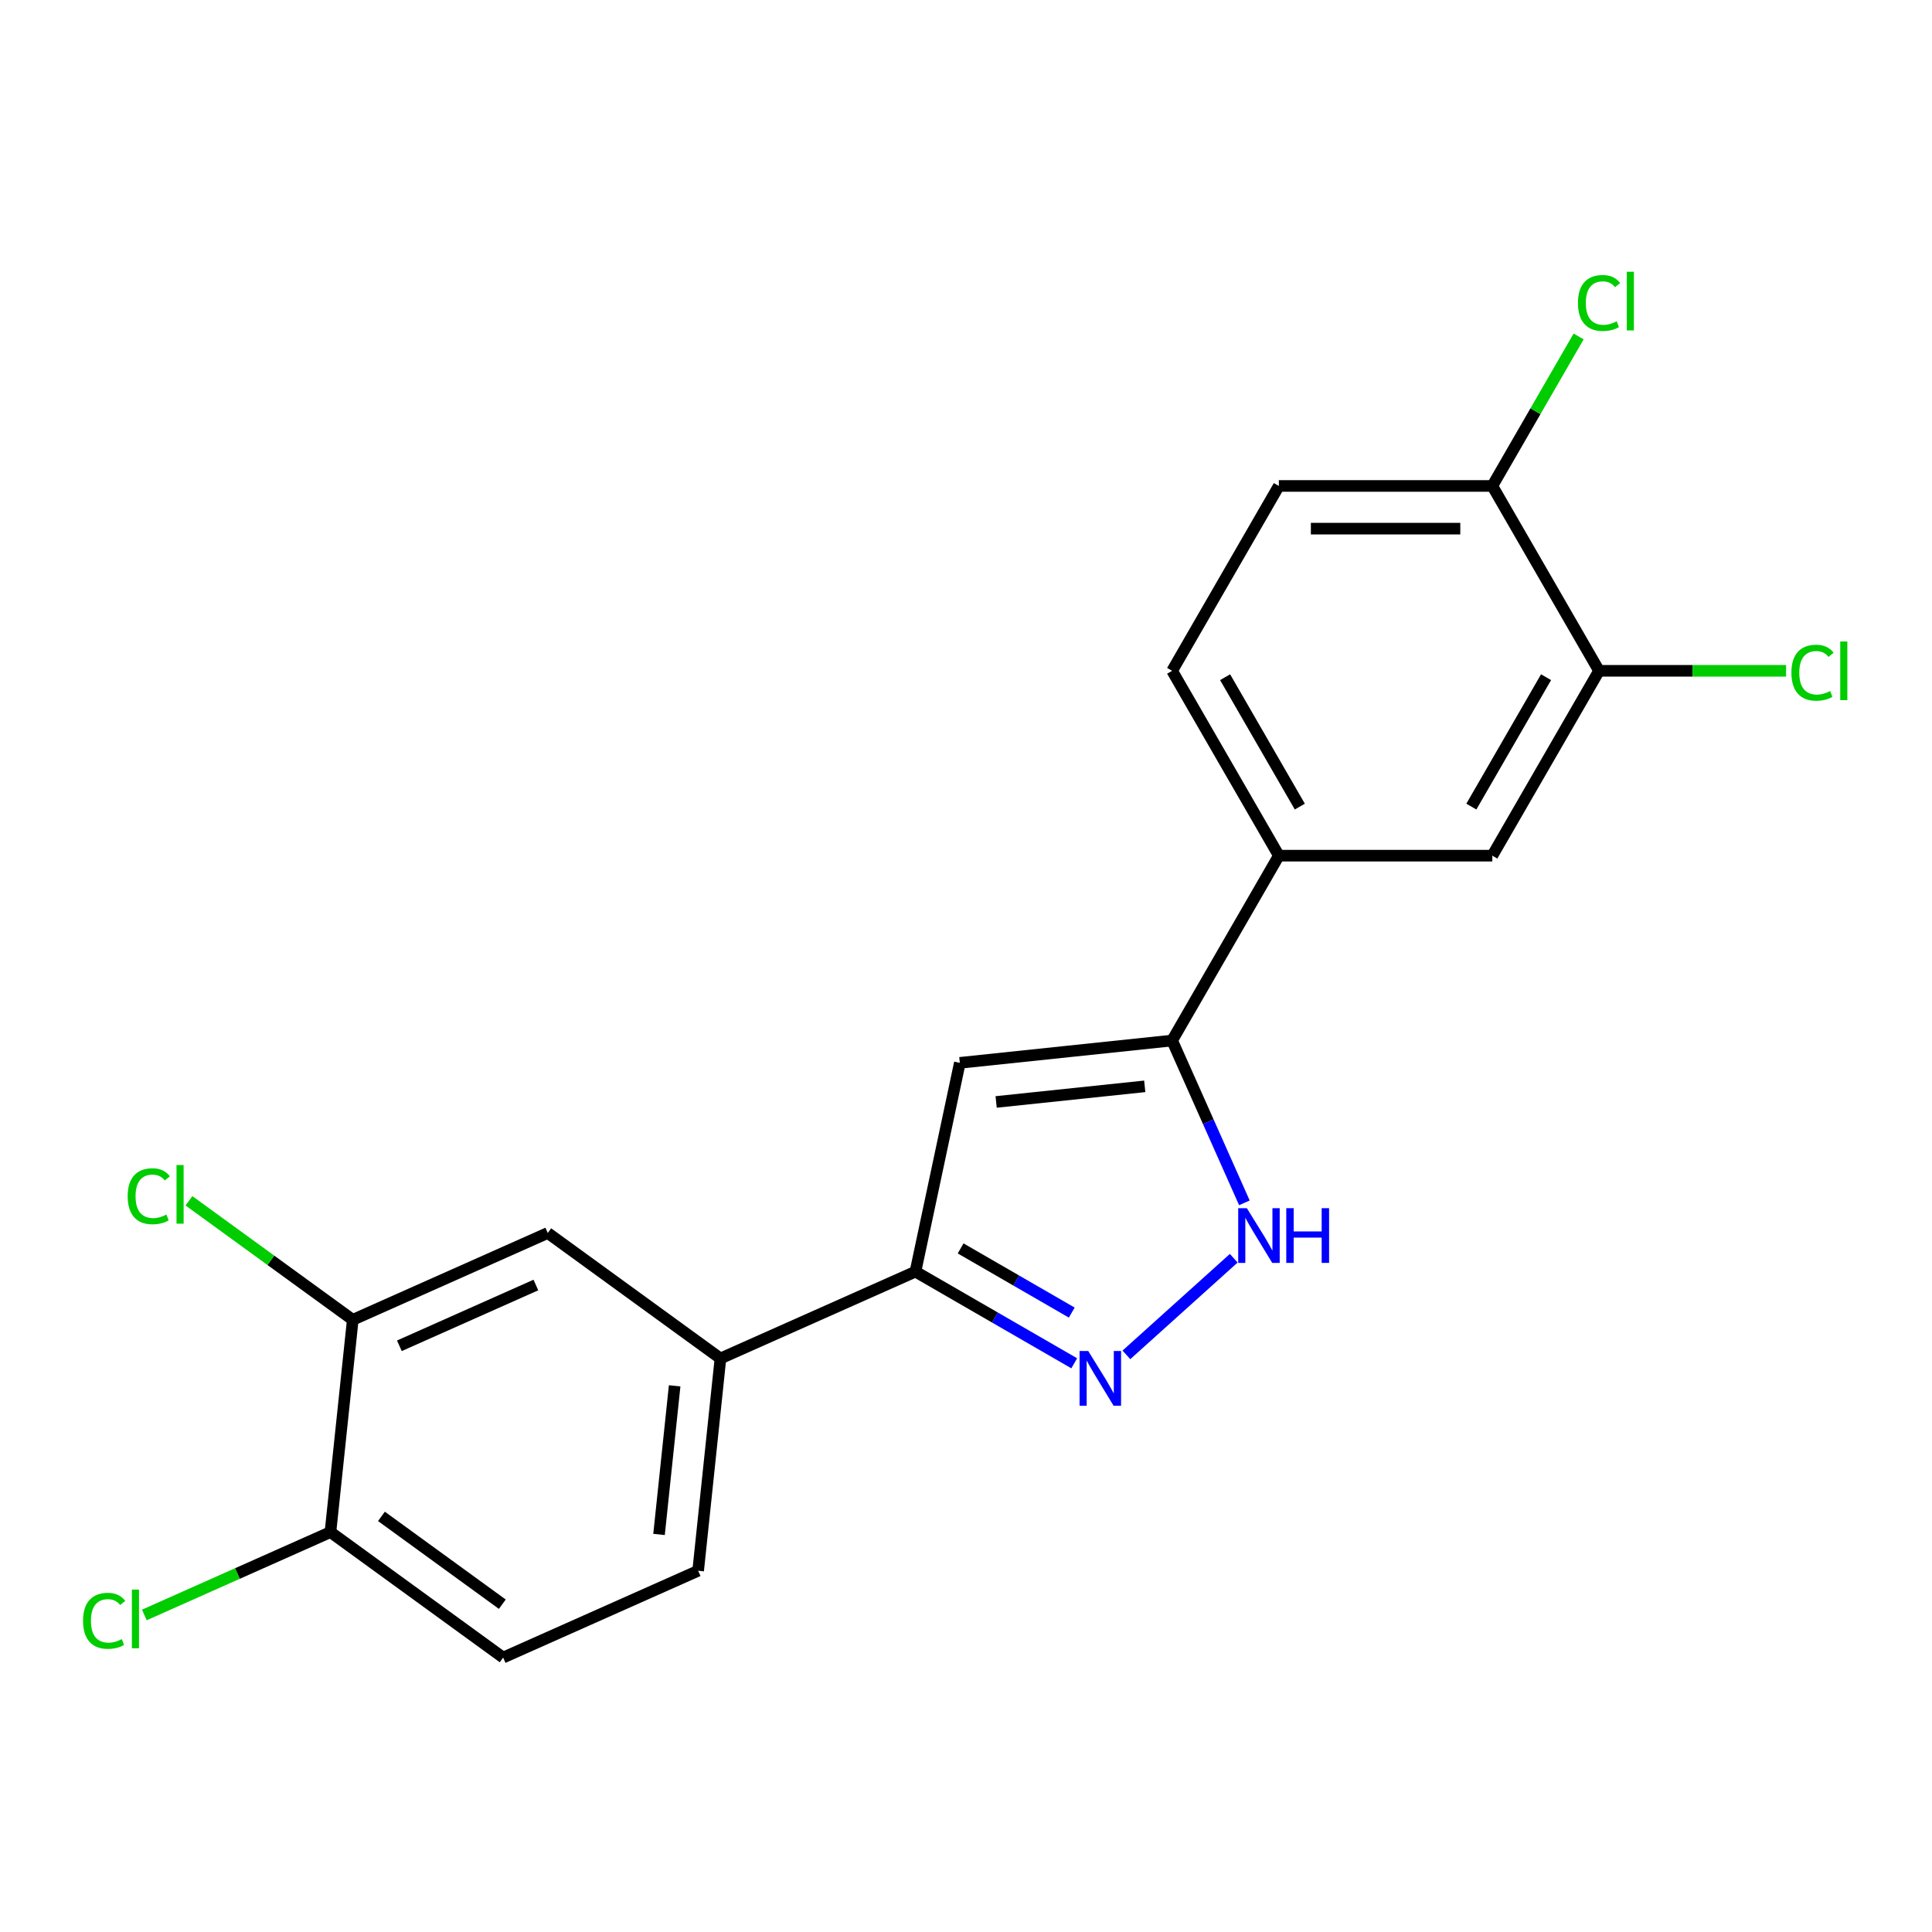 <?xml version='1.0' encoding='iso-8859-1'?>
<svg version='1.1' baseProfile='full'
              xmlns='http://www.w3.org/2000/svg'
                      xmlns:rdkit='http://www.rdkit.org/xml'
                      xmlns:xlink='http://www.w3.org/1999/xlink'
                  xml:space='preserve'
width='1000px' height='1000px' viewBox='0 0 1000 1000'>
<!-- END OF HEADER -->
<rect style='opacity:1.0;fill:#FFFFFF;stroke:none' width='1000' height='1000' x='0' y='0'> </rect>
<path class='bond-2' d='M 583.025,701.282 L 638.582,651.259' style='fill:none;fill-rule:evenodd;stroke:#0000FF;stroke-width:6px;stroke-linecap:butt;stroke-linejoin:miter;stroke-opacity:1' />
<path class='bond-3' d='M 556.021,705.644 L 514.93,681.92' style='fill:none;fill-rule:evenodd;stroke:#0000FF;stroke-width:6px;stroke-linecap:butt;stroke-linejoin:miter;stroke-opacity:1' />
<path class='bond-3' d='M 514.93,681.92 L 473.84,658.197' style='fill:none;fill-rule:evenodd;stroke:#000000;stroke-width:6px;stroke-linecap:butt;stroke-linejoin:miter;stroke-opacity:1' />
<path class='bond-3' d='M 554.742,679.39 L 525.979,662.784' style='fill:none;fill-rule:evenodd;stroke:#0000FF;stroke-width:6px;stroke-linecap:butt;stroke-linejoin:miter;stroke-opacity:1' />
<path class='bond-3' d='M 525.979,662.784 L 497.216,646.177' style='fill:none;fill-rule:evenodd;stroke:#000000;stroke-width:6px;stroke-linecap:butt;stroke-linejoin:miter;stroke-opacity:1' />
<path class='bond-0' d='M 496.811,550.126 L 473.84,658.197' style='fill:none;fill-rule:evenodd;stroke:#000000;stroke-width:6px;stroke-linecap:butt;stroke-linejoin:miter;stroke-opacity:1' />
<path class='bond-20' d='M 496.811,550.126 L 606.691,538.577' style='fill:none;fill-rule:evenodd;stroke:#000000;stroke-width:6px;stroke-linecap:butt;stroke-linejoin:miter;stroke-opacity:1' />
<path class='bond-20' d='M 515.603,570.37 L 592.519,562.286' style='fill:none;fill-rule:evenodd;stroke:#000000;stroke-width:6px;stroke-linecap:butt;stroke-linejoin:miter;stroke-opacity:1' />
<path class='bond-1' d='M 606.691,538.577 L 625.393,580.583' style='fill:none;fill-rule:evenodd;stroke:#000000;stroke-width:6px;stroke-linecap:butt;stroke-linejoin:miter;stroke-opacity:1' />
<path class='bond-1' d='M 625.393,580.583 L 644.095,622.588' style='fill:none;fill-rule:evenodd;stroke:#0000FF;stroke-width:6px;stroke-linecap:butt;stroke-linejoin:miter;stroke-opacity:1' />
<path class='bond-4' d='M 606.691,538.577 L 661.934,442.894' style='fill:none;fill-rule:evenodd;stroke:#000000;stroke-width:6px;stroke-linecap:butt;stroke-linejoin:miter;stroke-opacity:1' />
<path class='bond-5' d='M 473.84,658.197 L 372.907,703.135' style='fill:none;fill-rule:evenodd;stroke:#000000;stroke-width:6px;stroke-linecap:butt;stroke-linejoin:miter;stroke-opacity:1' />
<path class='bond-8' d='M 661.934,442.894 L 772.419,442.894' style='fill:none;fill-rule:evenodd;stroke:#000000;stroke-width:6px;stroke-linecap:butt;stroke-linejoin:miter;stroke-opacity:1' />
<path class='bond-12' d='M 661.934,442.894 L 606.691,347.211' style='fill:none;fill-rule:evenodd;stroke:#000000;stroke-width:6px;stroke-linecap:butt;stroke-linejoin:miter;stroke-opacity:1' />
<path class='bond-12' d='M 672.784,417.493 L 634.114,350.515' style='fill:none;fill-rule:evenodd;stroke:#000000;stroke-width:6px;stroke-linecap:butt;stroke-linejoin:miter;stroke-opacity:1' />
<path class='bond-9' d='M 372.907,703.135 L 283.522,638.194' style='fill:none;fill-rule:evenodd;stroke:#000000;stroke-width:6px;stroke-linecap:butt;stroke-linejoin:miter;stroke-opacity:1' />
<path class='bond-13' d='M 372.907,703.135 L 361.358,813.015' style='fill:none;fill-rule:evenodd;stroke:#000000;stroke-width:6px;stroke-linecap:butt;stroke-linejoin:miter;stroke-opacity:1' />
<path class='bond-13' d='M 349.198,717.308 L 341.114,794.224' style='fill:none;fill-rule:evenodd;stroke:#000000;stroke-width:6px;stroke-linecap:butt;stroke-linejoin:miter;stroke-opacity:1' />
<path class='bond-6' d='M 827.662,347.211 L 772.419,442.894' style='fill:none;fill-rule:evenodd;stroke:#000000;stroke-width:6px;stroke-linecap:butt;stroke-linejoin:miter;stroke-opacity:1' />
<path class='bond-6' d='M 800.239,350.515 L 761.569,417.493' style='fill:none;fill-rule:evenodd;stroke:#000000;stroke-width:6px;stroke-linecap:butt;stroke-linejoin:miter;stroke-opacity:1' />
<path class='bond-17' d='M 827.662,347.211 L 876.063,347.211' style='fill:none;fill-rule:evenodd;stroke:#000000;stroke-width:6px;stroke-linecap:butt;stroke-linejoin:miter;stroke-opacity:1' />
<path class='bond-17' d='M 876.063,347.211 L 924.465,347.211' style='fill:none;fill-rule:evenodd;stroke:#00CC00;stroke-width:6px;stroke-linecap:butt;stroke-linejoin:miter;stroke-opacity:1' />
<path class='bond-22' d='M 827.662,347.211 L 772.419,251.528' style='fill:none;fill-rule:evenodd;stroke:#000000;stroke-width:6px;stroke-linecap:butt;stroke-linejoin:miter;stroke-opacity:1' />
<path class='bond-7' d='M 182.589,683.132 L 283.522,638.194' style='fill:none;fill-rule:evenodd;stroke:#000000;stroke-width:6px;stroke-linecap:butt;stroke-linejoin:miter;stroke-opacity:1' />
<path class='bond-7' d='M 206.717,696.578 L 277.37,665.121' style='fill:none;fill-rule:evenodd;stroke:#000000;stroke-width:6px;stroke-linecap:butt;stroke-linejoin:miter;stroke-opacity:1' />
<path class='bond-16' d='M 182.589,683.132 L 140.198,652.333' style='fill:none;fill-rule:evenodd;stroke:#000000;stroke-width:6px;stroke-linecap:butt;stroke-linejoin:miter;stroke-opacity:1' />
<path class='bond-16' d='M 140.198,652.333 L 97.807,621.534' style='fill:none;fill-rule:evenodd;stroke:#00CC00;stroke-width:6px;stroke-linecap:butt;stroke-linejoin:miter;stroke-opacity:1' />
<path class='bond-21' d='M 182.589,683.132 L 171.04,793.012' style='fill:none;fill-rule:evenodd;stroke:#000000;stroke-width:6px;stroke-linecap:butt;stroke-linejoin:miter;stroke-opacity:1' />
<path class='bond-10' d='M 171.04,793.012 L 260.425,857.954' style='fill:none;fill-rule:evenodd;stroke:#000000;stroke-width:6px;stroke-linecap:butt;stroke-linejoin:miter;stroke-opacity:1' />
<path class='bond-10' d='M 197.436,784.876 L 260.005,830.336' style='fill:none;fill-rule:evenodd;stroke:#000000;stroke-width:6px;stroke-linecap:butt;stroke-linejoin:miter;stroke-opacity:1' />
<path class='bond-18' d='M 171.04,793.012 L 122.875,814.457' style='fill:none;fill-rule:evenodd;stroke:#000000;stroke-width:6px;stroke-linecap:butt;stroke-linejoin:miter;stroke-opacity:1' />
<path class='bond-18' d='M 122.875,814.457 L 74.709,835.901' style='fill:none;fill-rule:evenodd;stroke:#00CC00;stroke-width:6px;stroke-linecap:butt;stroke-linejoin:miter;stroke-opacity:1' />
<path class='bond-11' d='M 772.419,251.528 L 661.934,251.528' style='fill:none;fill-rule:evenodd;stroke:#000000;stroke-width:6px;stroke-linecap:butt;stroke-linejoin:miter;stroke-opacity:1' />
<path class='bond-11' d='M 755.846,273.625 L 678.507,273.625' style='fill:none;fill-rule:evenodd;stroke:#000000;stroke-width:6px;stroke-linecap:butt;stroke-linejoin:miter;stroke-opacity:1' />
<path class='bond-19' d='M 772.419,251.528 L 794.757,212.838' style='fill:none;fill-rule:evenodd;stroke:#000000;stroke-width:6px;stroke-linecap:butt;stroke-linejoin:miter;stroke-opacity:1' />
<path class='bond-19' d='M 794.757,212.838 L 817.095,174.147' style='fill:none;fill-rule:evenodd;stroke:#00CC00;stroke-width:6px;stroke-linecap:butt;stroke-linejoin:miter;stroke-opacity:1' />
<path class='bond-14' d='M 606.691,347.211 L 661.934,251.528' style='fill:none;fill-rule:evenodd;stroke:#000000;stroke-width:6px;stroke-linecap:butt;stroke-linejoin:miter;stroke-opacity:1' />
<path class='bond-15' d='M 361.358,813.015 L 260.425,857.954' style='fill:none;fill-rule:evenodd;stroke:#000000;stroke-width:6px;stroke-linecap:butt;stroke-linejoin:miter;stroke-opacity:1' />
<path  class='atom-0' d='M 563.263 699.28
L 572.543 714.28
Q 573.463 715.76, 574.943 718.44
Q 576.423 721.12, 576.503 721.28
L 576.503 699.28
L 580.263 699.28
L 580.263 727.6
L 576.383 727.6
L 566.423 711.2
Q 565.263 709.28, 564.023 707.08
Q 562.823 704.88, 562.463 704.2
L 562.463 727.6
L 558.783 727.6
L 558.783 699.28
L 563.263 699.28
' fill='#0000FF'/>
<path  class='atom-3' d='M 645.37 625.35
L 654.65 640.35
Q 655.57 641.83, 657.05 644.51
Q 658.53 647.19, 658.61 647.35
L 658.61 625.35
L 662.37 625.35
L 662.37 653.67
L 658.49 653.67
L 648.53 637.27
Q 647.37 635.35, 646.13 633.15
Q 644.93 630.95, 644.57 630.27
L 644.57 653.67
L 640.89 653.67
L 640.89 625.35
L 645.37 625.35
' fill='#0000FF'/>
<path  class='atom-3' d='M 665.77 625.35
L 669.61 625.35
L 669.61 637.39
L 684.09 637.39
L 684.09 625.35
L 687.93 625.35
L 687.93 653.67
L 684.09 653.67
L 684.09 640.59
L 669.61 640.59
L 669.61 653.67
L 665.77 653.67
L 665.77 625.35
' fill='#0000FF'/>
<path  class='atom-17' d='M 66.085 619.171
Q 66.085 612.131, 69.365 608.451
Q 72.685 604.731, 78.965 604.731
Q 84.805 604.731, 87.925 608.851
L 85.285 611.011
Q 83.005 608.011, 78.965 608.011
Q 74.685 608.011, 72.405 610.891
Q 70.165 613.731, 70.165 619.171
Q 70.165 624.771, 72.485 627.651
Q 74.845 630.531, 79.405 630.531
Q 82.525 630.531, 86.165 628.651
L 87.285 631.651
Q 85.805 632.611, 83.565 633.171
Q 81.325 633.731, 78.845 633.731
Q 72.685 633.731, 69.365 629.971
Q 66.085 626.211, 66.085 619.171
' fill='#00CC00'/>
<path  class='atom-17' d='M 91.365 603.011
L 95.045 603.011
L 95.045 633.371
L 91.365 633.371
L 91.365 603.011
' fill='#00CC00'/>
<path  class='atom-18' d='M 927.227 348.191
Q 927.227 341.151, 930.507 337.471
Q 933.827 333.751, 940.107 333.751
Q 945.947 333.751, 949.067 337.871
L 946.427 340.031
Q 944.147 337.031, 940.107 337.031
Q 935.827 337.031, 933.547 339.911
Q 931.307 342.751, 931.307 348.191
Q 931.307 353.791, 933.627 356.671
Q 935.987 359.551, 940.547 359.551
Q 943.667 359.551, 947.307 357.671
L 948.427 360.671
Q 946.947 361.631, 944.707 362.191
Q 942.467 362.751, 939.987 362.751
Q 933.827 362.751, 930.507 358.991
Q 927.227 355.231, 927.227 348.191
' fill='#00CC00'/>
<path  class='atom-18' d='M 952.507 332.031
L 956.187 332.031
L 956.187 362.391
L 952.507 362.391
L 952.507 332.031
' fill='#00CC00'/>
<path  class='atom-19' d='M 42.987 838.93
Q 42.987 831.89, 46.267 828.21
Q 49.587 824.49, 55.867 824.49
Q 61.707 824.49, 64.827 828.61
L 62.187 830.77
Q 59.907 827.77, 55.867 827.77
Q 51.587 827.77, 49.307 830.65
Q 47.067 833.49, 47.067 838.93
Q 47.067 844.53, 49.387 847.41
Q 51.747 850.29, 56.307 850.29
Q 59.427 850.29, 63.067 848.41
L 64.187 851.41
Q 62.707 852.37, 60.467 852.93
Q 58.227 853.49, 55.747 853.49
Q 49.587 853.49, 46.267 849.73
Q 42.987 845.97, 42.987 838.93
' fill='#00CC00'/>
<path  class='atom-19' d='M 68.267 822.77
L 71.947 822.77
L 71.947 853.13
L 68.267 853.13
L 68.267 822.77
' fill='#00CC00'/>
<path  class='atom-20' d='M 816.742 156.825
Q 816.742 149.785, 820.022 146.105
Q 823.342 142.385, 829.622 142.385
Q 835.462 142.385, 838.582 146.505
L 835.942 148.665
Q 833.662 145.665, 829.622 145.665
Q 825.342 145.665, 823.062 148.545
Q 820.822 151.385, 820.822 156.825
Q 820.822 162.425, 823.142 165.305
Q 825.502 168.185, 830.062 168.185
Q 833.182 168.185, 836.822 166.305
L 837.942 169.305
Q 836.462 170.265, 834.222 170.825
Q 831.982 171.385, 829.502 171.385
Q 823.342 171.385, 820.022 167.625
Q 816.742 163.865, 816.742 156.825
' fill='#00CC00'/>
<path  class='atom-20' d='M 842.022 140.665
L 845.702 140.665
L 845.702 171.025
L 842.022 171.025
L 842.022 140.665
' fill='#00CC00'/>
</svg>
